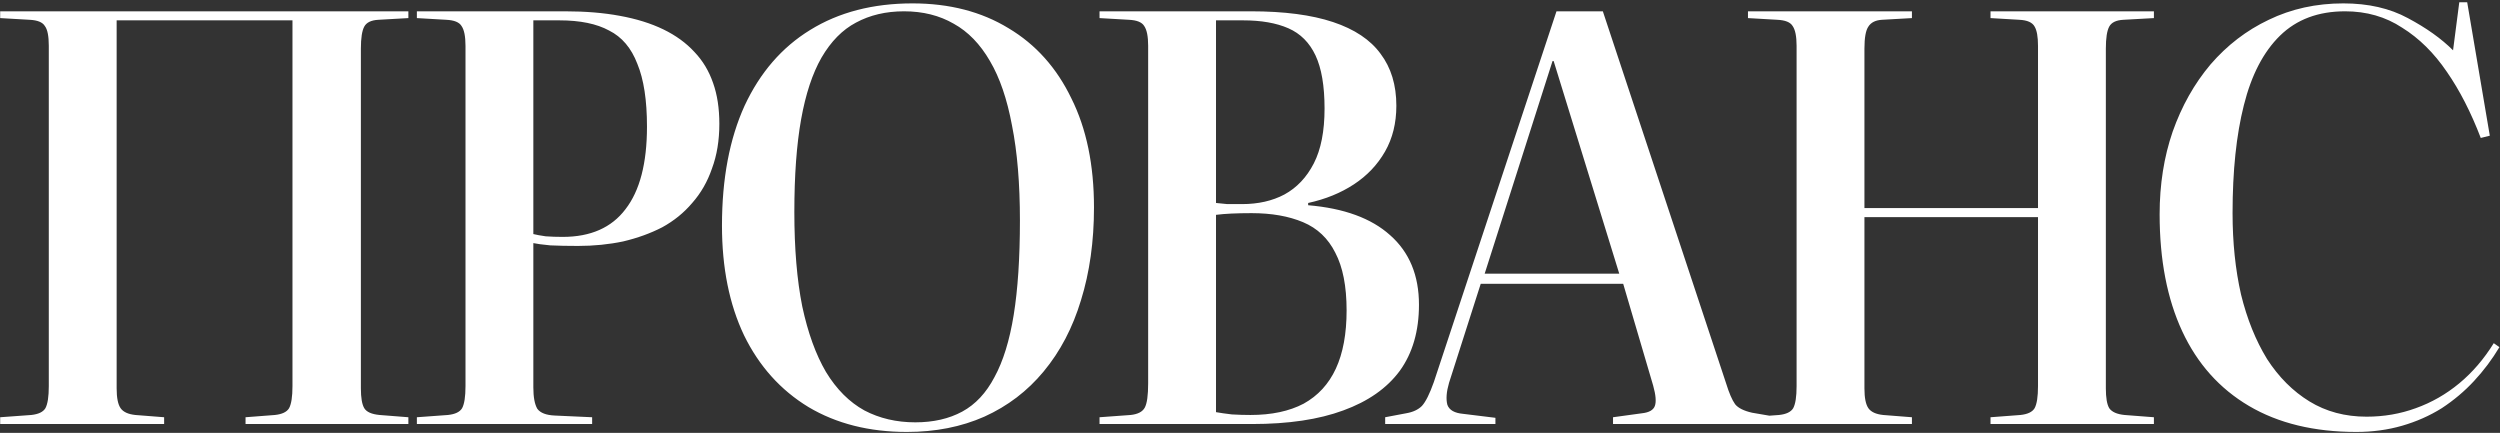 <?xml version="1.0" encoding="UTF-8"?> <svg xmlns="http://www.w3.org/2000/svg" width="566" height="98" viewBox="0 0 566 98" fill="none"><rect x="0" y="0" width="566" height="98" fill="#333333" stroke="none"/> <path d="M0.04 96V94.464L7.08 93.952C8.701 93.781 9.768 93.269 10.28 92.416C10.792 91.477 11.048 89.813 11.048 87.424V10.368C11.048 8.149 10.749 6.656 10.152 5.888C9.64 5.035 8.488 4.565 6.696 4.48L0.04 4.096V2.56H92.456V4.096L85.672 4.48C84.051 4.565 82.984 5.077 82.472 6.016C81.96 6.955 81.704 8.619 81.704 11.008V87.936C81.704 90.069 81.96 91.563 82.472 92.416C82.984 93.269 84.136 93.781 85.928 93.952L92.456 94.464V96H55.592V94.464L62.248 93.952C63.869 93.781 64.936 93.269 65.448 92.416C65.96 91.477 66.216 89.813 66.216 87.424V4.608H26.408V87.936C26.408 90.069 26.707 91.563 27.304 92.416C27.901 93.269 29.011 93.781 30.632 93.952L37.16 94.464V96H0.04ZM94.38 96V94.464L101.42 93.952C103.041 93.781 104.108 93.269 104.62 92.416C105.132 91.477 105.388 89.813 105.388 87.424V10.368C105.388 8.235 105.089 6.741 104.492 5.888C103.98 5.035 102.828 4.565 101.036 4.48L94.38 4.096V2.56H127.916C132.524 2.56 136.663 2.901 140.332 3.584C144.087 4.267 147.372 5.291 150.188 6.656C153.004 8.021 155.351 9.728 157.228 11.776C159.105 13.739 160.513 16.085 161.452 18.816C162.391 21.461 162.86 24.533 162.86 28.032C162.86 31.787 162.305 35.157 161.196 38.144C160.172 41.131 158.679 43.733 156.716 45.952C154.839 48.171 152.577 50.005 149.932 51.456C147.287 52.821 144.343 53.888 141.1 54.656C137.857 55.339 134.444 55.68 130.86 55.68C128.471 55.68 126.38 55.637 124.588 55.552C122.796 55.381 121.516 55.211 120.748 55.04V87.68C120.748 89.899 121.047 91.52 121.644 92.544C122.327 93.483 123.649 93.995 125.612 94.08L134.06 94.464V96H94.38ZM127.404 53.632C133.719 53.632 138.455 51.541 141.612 47.36C144.855 43.179 146.476 36.949 146.476 28.672C146.476 22.699 145.751 17.963 144.3 14.464C142.935 10.88 140.801 8.363 137.9 6.912C135.084 5.376 131.329 4.608 126.636 4.608H120.748V52.992C121.431 53.163 122.369 53.333 123.564 53.504C124.759 53.589 126.039 53.632 127.404 53.632ZM205.311 97.792C196.778 97.792 189.354 95.915 183.039 92.16C176.724 88.32 171.86 82.901 168.447 75.904C165.119 68.907 163.455 60.629 163.455 51.072C163.455 40.491 165.162 31.445 168.575 23.936C172.074 16.427 177.023 10.709 183.423 6.784C189.908 2.773 197.631 0.768 206.591 0.768C214.954 0.768 222.207 2.645 228.351 6.4C234.495 10.069 239.231 15.36 242.559 22.272C245.972 29.099 247.679 37.333 247.679 46.976C247.679 54.656 246.698 61.653 244.735 67.968C242.858 74.197 240.042 79.573 236.287 84.096C232.618 88.533 228.138 91.947 222.847 94.336C217.642 96.64 211.796 97.792 205.311 97.792ZM207.231 95.616C211.327 95.616 214.868 94.805 217.855 93.184C220.842 91.563 223.274 88.96 225.151 85.376C227.114 81.792 228.564 77.099 229.503 71.296C230.442 65.493 230.911 58.368 230.911 49.92C230.911 41.557 230.314 34.389 229.119 28.416C228.01 22.443 226.346 17.579 224.127 13.824C221.908 9.984 219.178 7.168 215.935 5.376C212.692 3.499 208.938 2.56 204.671 2.56C200.575 2.56 196.948 3.413 193.791 5.12C190.719 6.741 188.116 9.387 185.983 13.056C183.935 16.64 182.399 21.291 181.375 27.008C180.351 32.725 179.839 39.723 179.839 48C179.839 56.277 180.436 63.403 181.631 69.376C182.911 75.349 184.703 80.299 187.007 84.224C189.396 88.149 192.298 91.051 195.711 92.928C199.124 94.72 202.964 95.616 207.231 95.616ZM248.935 96V94.464L255.975 93.952C257.596 93.781 258.663 93.227 259.175 92.288C259.687 91.349 259.943 89.515 259.943 86.784V10.368C259.943 8.235 259.644 6.741 259.047 5.888C258.535 5.035 257.383 4.565 255.591 4.48L248.935 4.096V2.56H283.239C290.748 2.56 296.935 3.371 301.799 4.992C306.663 6.613 310.247 9.003 312.551 12.16C314.94 15.317 316.135 19.243 316.135 23.936C316.135 27.861 315.282 31.317 313.575 34.304C311.868 37.291 309.522 39.765 306.535 41.728C303.548 43.691 300.092 45.099 296.167 45.952V46.464C304.274 47.147 310.46 49.408 314.727 53.248C319.079 57.088 321.255 62.336 321.255 68.992C321.255 74.965 319.804 79.957 316.903 83.968C314.002 87.893 309.735 90.88 304.103 92.928C298.556 94.976 291.687 96 283.495 96H248.935ZM283.111 93.952C287.89 93.952 291.9 93.099 295.143 91.392C298.386 89.6 300.818 86.955 302.439 83.456C304.06 79.957 304.871 75.563 304.871 70.272C304.871 64.811 304.018 60.459 302.311 57.216C300.69 53.973 298.258 51.669 295.015 50.304C291.772 48.939 287.89 48.256 283.367 48.256C279.954 48.256 277.266 48.384 275.303 48.64V93.312C276.242 93.483 277.436 93.653 278.887 93.824C280.338 93.909 281.746 93.952 283.111 93.952ZM281.191 46.208C284.86 46.208 288.06 45.483 290.791 44.032C293.607 42.496 295.826 40.149 297.447 36.992C299.068 33.835 299.879 29.696 299.879 24.576C299.879 19.456 299.196 15.445 297.831 12.544C296.466 9.643 294.418 7.595 291.687 6.4C288.956 5.205 285.543 4.608 281.447 4.608H275.303V45.952C276.071 46.037 276.924 46.123 277.863 46.208C278.887 46.208 279.996 46.208 281.191 46.208ZM313.604 96V94.464L318.34 93.568C319.876 93.312 321.071 92.757 321.924 91.904C322.777 90.965 323.673 89.173 324.612 86.528L352.388 2.56H362.884L390.788 86.784C391.471 89.003 392.153 90.581 392.836 91.52C393.519 92.373 394.799 93.013 396.676 93.44L401.156 94.208V96H365.188V94.464L371.716 93.568C373.337 93.397 374.319 92.843 374.66 91.904C375.001 90.965 374.873 89.429 374.276 87.296L367.492 64.256H335.236L328.068 86.656C327.471 88.704 327.343 90.368 327.684 91.648C328.111 92.843 329.305 93.525 331.268 93.696L338.564 94.592V96H313.604ZM336.132 61.952H366.596L351.748 13.824H351.492L336.132 61.952ZM395.74 96V94.464L402.78 93.952C404.401 93.781 405.468 93.269 405.98 92.416C406.492 91.477 406.748 89.813 406.748 87.424V10.368C406.748 8.235 406.449 6.741 405.852 5.888C405.34 5.035 404.188 4.565 402.396 4.48L395.74 4.096V2.56H432.86V4.096L426.076 4.48C424.625 4.565 423.601 5.077 423.004 6.016C422.407 6.869 422.108 8.533 422.108 11.008V47.104H461.404V10.368C461.404 8.32 461.148 6.869 460.636 6.016C460.124 5.077 458.972 4.565 457.18 4.48L450.652 4.096V2.56H487.644V4.096L480.732 4.48C479.111 4.565 478.044 5.077 477.532 6.016C477.02 6.955 476.764 8.619 476.764 11.008V87.936C476.764 90.069 477.02 91.563 477.532 92.416C478.129 93.269 479.281 93.781 480.988 93.952L487.644 94.464V96H450.652V94.464L457.436 93.952C459.057 93.781 460.124 93.269 460.636 92.416C461.148 91.477 461.404 89.813 461.404 87.424V49.152H422.108V87.936C422.108 90.069 422.407 91.563 423.004 92.416C423.601 93.269 424.711 93.781 426.332 93.952L432.86 94.464V96H395.74ZM533.484 97.792C523.927 97.792 515.82 95.829 509.164 91.904C502.508 87.979 497.473 82.347 494.06 75.008C490.647 67.669 488.94 58.837 488.94 48.512C488.94 41.771 489.921 35.541 491.884 29.824C493.932 24.021 496.791 18.944 500.46 14.592C504.215 10.24 508.609 6.869 513.644 4.48C518.764 2.005 524.396 0.768 530.54 0.768C536.172 0.768 541.036 1.877 545.132 4.096C549.313 6.315 552.727 8.747 555.372 11.392L556.78 0.512H558.572L563.692 30.72L561.644 31.232C559.425 25.429 556.865 20.437 553.964 16.256C551.063 11.989 547.692 8.661 543.852 6.272C540.097 3.797 535.788 2.56 530.924 2.56C524.865 2.56 519.959 4.395 516.204 8.064C512.449 11.733 509.719 16.981 508.012 23.808C506.305 30.549 505.452 38.699 505.452 48.256C505.452 54.912 506.092 61.056 507.372 66.688C508.737 72.235 510.7 77.099 513.26 81.28C515.905 85.376 519.105 88.576 522.86 90.88C526.615 93.184 530.924 94.336 535.788 94.336C539.713 94.336 543.425 93.696 546.924 92.416C550.508 91.136 553.793 89.259 556.78 86.784C559.767 84.309 562.369 81.28 564.588 77.696L565.868 78.592C564.247 81.323 562.327 83.883 560.108 86.272C557.975 88.576 555.543 90.624 552.812 92.416C550.081 94.123 547.095 95.445 543.852 96.384C540.609 97.323 537.153 97.792 533.484 97.792Z" fill="white"></path> </svg> 